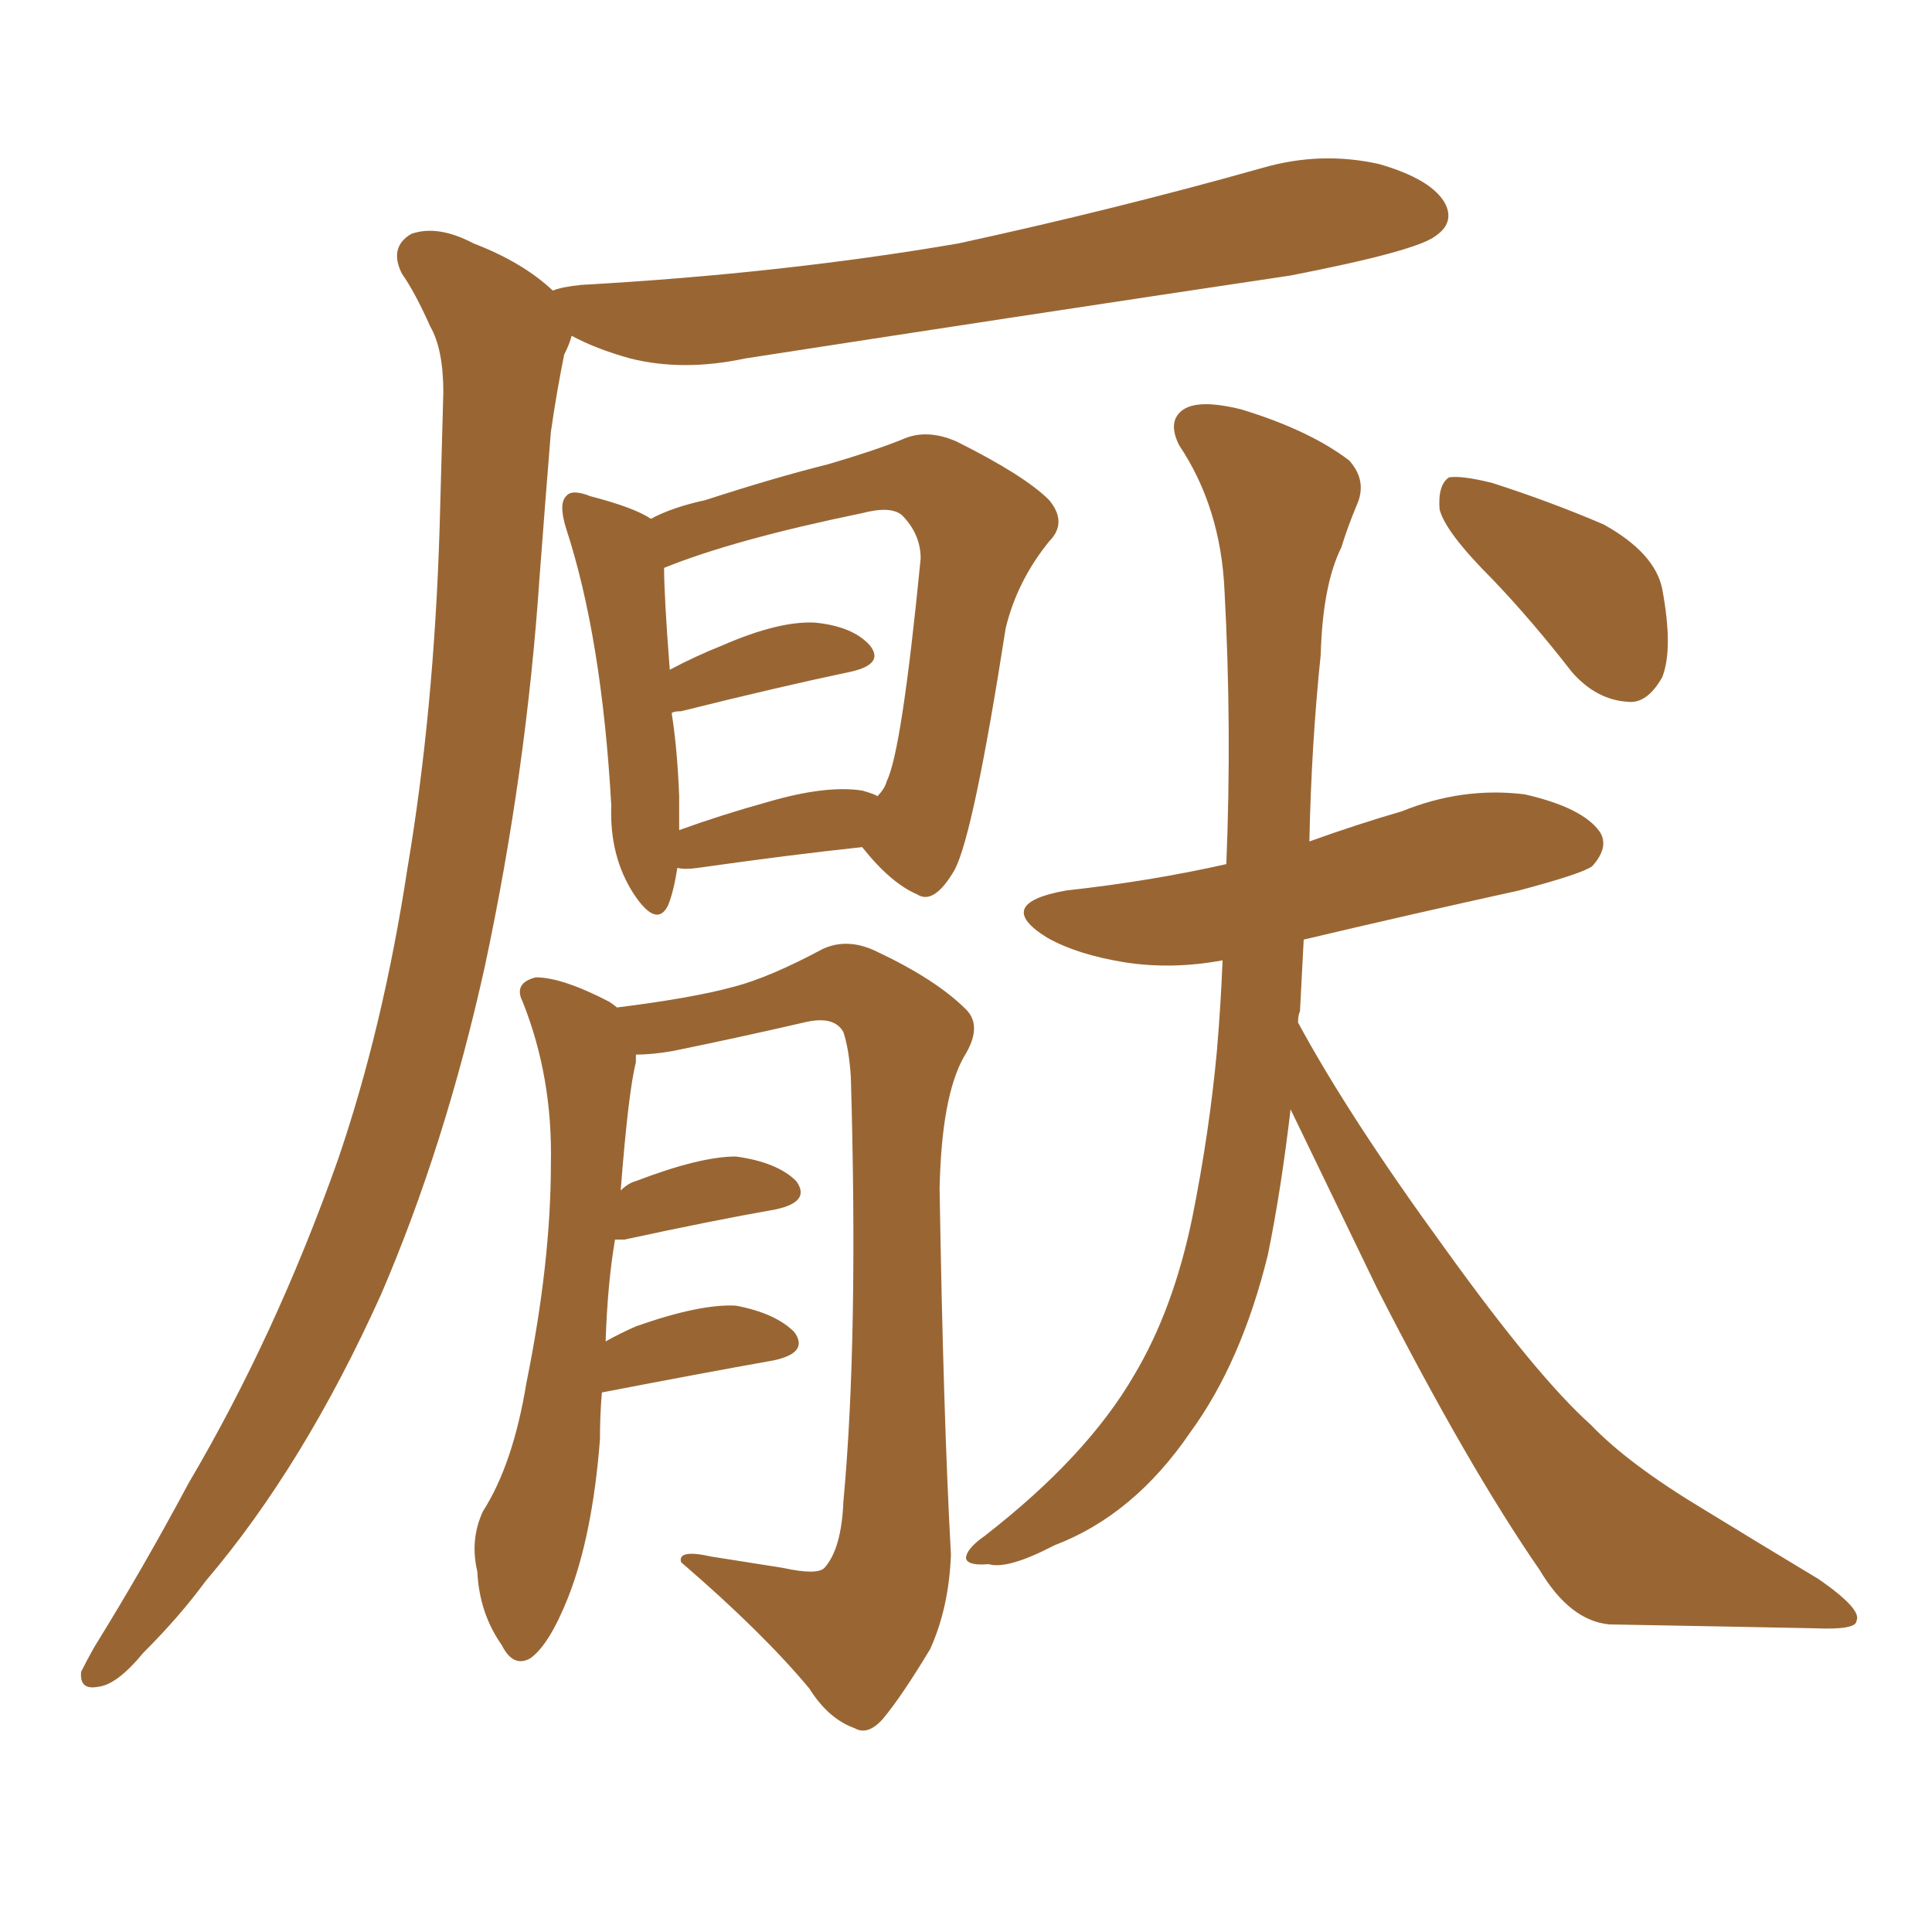 <svg xmlns="http://www.w3.org/2000/svg" xmlns:xlink="http://www.w3.org/1999/xlink" width="150" height="150"><path fill="#996633" padding="10" d="M42.92 22.56L42.92 22.56Q43.65 22.27 45.12 22.12L45.12 22.12Q60.79 21.24 74.41 18.90L74.41 18.90Q86.57 16.26 98.00 13.04L98.00 13.04Q102.54 11.72 107.08 12.74L107.08 12.74Q111.18 13.92 112.21 15.82L112.21 15.82Q112.94 17.29 111.47 18.31L111.47 18.31Q110.01 19.48 100.20 21.39L100.20 21.39Q78.66 24.61 57.86 27.83L57.86 27.83Q53.03 28.86 48.93 27.83L48.93 27.83Q46.29 27.10 44.38 26.07L44.38 26.07Q44.24 26.66 43.80 27.54L43.80 27.54Q43.21 30.47 42.77 33.54L42.77 33.54Q42.33 38.96 41.89 44.82L41.89 44.82Q40.87 59.91 37.65 75L37.65 75Q34.57 88.92 29.59 100.49L29.59 100.49Q23.58 113.82 15.97 122.75L15.97 122.75Q13.92 125.54 11.13 128.32L11.13 128.32Q9.08 130.81 7.62 130.96L7.62 130.96Q6.15 131.25 6.30 129.79L6.30 129.79Q6.74 128.91 7.32 127.88L7.32 127.88Q11.13 121.73 14.65 115.14L14.65 115.14Q21.39 103.71 26.22 90.09L26.22 90.09Q29.74 79.83 31.64 67.38L31.64 67.38Q33.69 55.22 34.13 41.02L34.13 41.02Q34.28 35.30 34.42 30.47L34.42 30.47Q34.42 27.10 33.40 25.34L33.40 25.34Q32.23 22.71 31.20 21.24L31.20 21.24Q30.18 19.19 31.93 18.16L31.93 18.16Q33.98 17.43 36.77 18.90L36.77 18.90Q40.58 20.36 42.92 22.56ZM52.59 67.38L52.59 67.38Q52.29 69.29 51.86 70.31L51.86 70.31Q50.98 72.07 49.22 69.43L49.22 69.43Q47.31 66.50 47.46 62.55L47.46 62.55Q46.73 49.51 43.95 41.02L43.95 41.02Q43.36 39.11 43.95 38.53L43.95 38.53Q44.38 37.94 45.85 38.53L45.85 38.53Q49.22 39.40 50.54 40.28L50.54 40.28Q52.15 39.40 54.79 38.82L54.79 38.82Q60.21 37.06 64.31 36.04L64.31 36.04Q67.82 35.01 70.02 34.13L70.02 34.13Q71.92 33.25 74.27 34.28L74.27 34.28Q79.54 36.91 81.45 38.82L81.45 38.82Q82.91 40.58 81.45 42.04L81.45 42.04Q78.96 45.12 78.08 48.78L78.08 48.78L78.08 48.78Q75.59 64.75 74.12 67.53L74.12 67.53Q72.51 70.31 71.19 69.43L71.19 69.43Q69.14 68.55 66.94 65.77L66.94 65.77Q61.38 66.36 54.20 67.38L54.20 67.38Q53.17 67.53 52.59 67.38ZM66.94 61.38L66.94 61.38Q67.97 61.67 68.12 61.82L68.12 61.82Q68.70 61.23 68.85 60.64L68.85 60.64Q70.02 58.30 71.48 43.36L71.48 43.36Q71.48 41.46 70.02 39.99L70.02 39.99Q69.14 39.26 66.94 39.84L66.94 39.84Q56.98 41.89 51.56 44.09L51.56 44.09Q51.56 46.29 52.00 52.00L52.00 52.00Q53.91 50.98 56.10 50.10L56.10 50.10Q60.50 48.19 63.28 48.34L63.28 48.34Q66.21 48.63 67.53 50.10L67.53 50.10Q68.70 51.56 66.06 52.15L66.06 52.15Q60.50 53.32 52.88 55.22L52.88 55.22Q52.29 55.22 52.15 55.37L52.15 55.37Q52.59 58.15 52.73 61.82L52.73 61.82Q52.73 63.13 52.73 64.45L52.73 64.45Q55.96 63.28 59.62 62.26L59.62 62.26Q64.16 60.94 66.94 61.38ZM46.73 108.11L46.73 108.11Q46.58 109.86 46.58 111.77L46.58 111.77Q46.00 119.24 44.09 124.07L44.09 124.07Q42.63 127.73 41.16 128.76L41.16 128.76Q39.84 129.49 38.96 127.73L38.96 127.73Q37.21 125.24 37.06 122.02L37.06 122.02Q36.47 119.53 37.50 117.33L37.50 117.33Q39.84 113.67 40.87 107.37L40.87 107.37Q42.77 98.00 42.77 90.38L42.77 90.38Q42.92 83.64 40.58 77.78L40.58 77.78Q39.84 76.32 41.60 75.88L41.60 75.88Q43.65 75.88 47.31 77.78L47.31 77.78Q47.75 78.08 47.90 78.22L47.90 78.22Q53.76 77.49 56.98 76.61L56.98 76.61Q59.77 75.88 63.87 73.68L63.87 73.68Q65.77 72.80 67.97 73.83L67.97 73.83Q72.66 76.03 75 78.37L75 78.37Q76.32 79.69 74.85 82.03L74.85 82.03Q73.10 85.11 72.95 92.29L72.95 92.29Q73.24 110.01 73.83 120.70L73.83 120.70Q73.68 124.80 72.22 128.03L72.22 128.03Q70.02 131.69 68.55 133.45L68.55 133.45Q67.38 134.77 66.36 134.18L66.36 134.18Q64.31 133.45 62.84 131.10L62.84 131.10Q59.18 126.71 52.88 121.29L52.88 121.29Q52.59 120.26 55.22 120.85L55.22 120.85Q58.01 121.29 60.79 121.73L60.79 121.73Q63.43 122.31 64.01 121.73L64.01 121.73Q65.33 120.26 65.48 116.60L65.48 116.60Q66.65 104.00 66.06 83.64L66.06 83.64Q65.92 81.45 65.48 80.13L65.48 80.13Q64.75 78.81 62.40 79.39L62.40 79.39Q57.28 80.57 52.29 81.59L52.29 81.59Q50.68 81.88 49.37 81.88L49.37 81.88Q49.37 82.03 49.37 82.47L49.37 82.47Q48.78 84.81 48.19 92.43L48.19 92.43Q48.78 91.85 49.37 91.70L49.37 91.70Q54.35 89.79 57.13 89.79L57.13 89.79Q60.35 90.23 61.82 91.70L61.82 91.70Q62.99 93.31 60.21 93.90L60.21 93.90Q55.22 94.78 48.49 96.24L48.49 96.24Q47.90 96.24 47.75 96.24L47.75 96.24Q47.17 99.61 47.02 104.15L47.02 104.15Q48.05 103.56 49.37 102.98L49.37 102.98Q54.35 101.22 57.13 101.37L57.13 101.37Q60.21 101.95 61.67 103.42L61.67 103.42Q62.84 105.03 60.06 105.62L60.06 105.62Q54.35 106.64 46.73 108.11ZM100.20 86.13L100.20 86.13Q99.46 92.43 98.44 97.41L98.44 97.41Q96.39 105.76 92.43 111.18L92.43 111.18Q88.04 117.63 81.88 119.97L81.88 119.97Q78.22 121.88 76.76 121.44L76.76 121.44Q75.15 121.58 75 121.00L75 121.00Q75 120.26 76.46 119.24L76.46 119.24Q84.38 113.09 88.04 106.79L88.04 106.79Q91.11 101.66 92.58 94.48L92.58 94.48Q93.90 87.89 94.48 81.59L94.48 81.59Q94.78 78.08 94.92 74.56L94.92 74.56Q90.97 75.29 87.30 74.71L87.30 74.71Q83.64 74.12 81.30 72.80L81.30 72.80Q77.05 70.17 82.76 69.14L82.76 69.14Q89.36 68.41 95.21 67.09L95.21 67.09Q95.65 56.54 95.07 45.85L95.07 45.85Q94.78 39.40 91.55 34.57L91.55 34.57Q90.67 32.81 91.70 31.93L91.70 31.93Q92.87 30.91 96.39 31.79L96.39 31.79Q101.66 33.40 104.74 35.74L104.74 35.74Q106.20 37.35 105.32 39.26L105.32 39.26Q104.59 41.02 104.15 42.48L104.15 42.48Q102.69 45.41 102.54 50.83L102.54 50.83Q101.81 57.86 101.66 65.33L101.66 65.33Q105.32 64.01 108.84 62.99L108.84 62.99Q113.53 61.08 118.36 61.67L118.36 61.67Q122.90 62.70 124.22 64.60L124.22 64.60Q124.95 65.77 123.63 67.24L123.63 67.24Q122.90 67.82 117.92 69.14L117.92 69.14Q109.28 71.04 101.22 72.95L101.22 72.95Q101.07 75.73 100.93 78.52L100.93 78.52Q100.78 78.81 100.78 79.39L100.78 79.39Q104.74 86.72 112.21 96.97L112.21 96.97Q119.38 106.93 123.49 110.60L123.49 110.60Q126.42 113.67 132.28 117.19L132.28 117.19Q136.82 119.97 141.21 122.61L141.21 122.61Q144.58 124.95 144.14 125.83L144.14 125.83Q144.14 126.56 140.92 126.42L140.92 126.42Q133.45 126.27 124.95 126.12L124.95 126.12Q121.88 125.83 119.53 121.88L119.53 121.88Q113.96 113.82 106.93 100.05L106.93 100.05Q102.39 90.67 100.20 86.13ZM115.87 44.97L115.87 44.97L115.87 44.97Q112.21 41.31 111.77 39.55L111.77 39.55Q111.62 37.65 112.50 37.06L112.50 37.06Q113.53 36.91 115.87 37.50L115.87 37.50Q120.41 38.96 124.51 40.72L124.51 40.72Q128.47 42.92 129.05 45.70L129.05 45.70Q129.93 50.39 129.05 52.59L129.05 52.59Q127.88 54.64 126.42 54.49L126.42 54.49Q123.93 54.35 122.02 52.15L122.02 52.15Q118.95 48.19 115.87 44.97Z"/></svg>